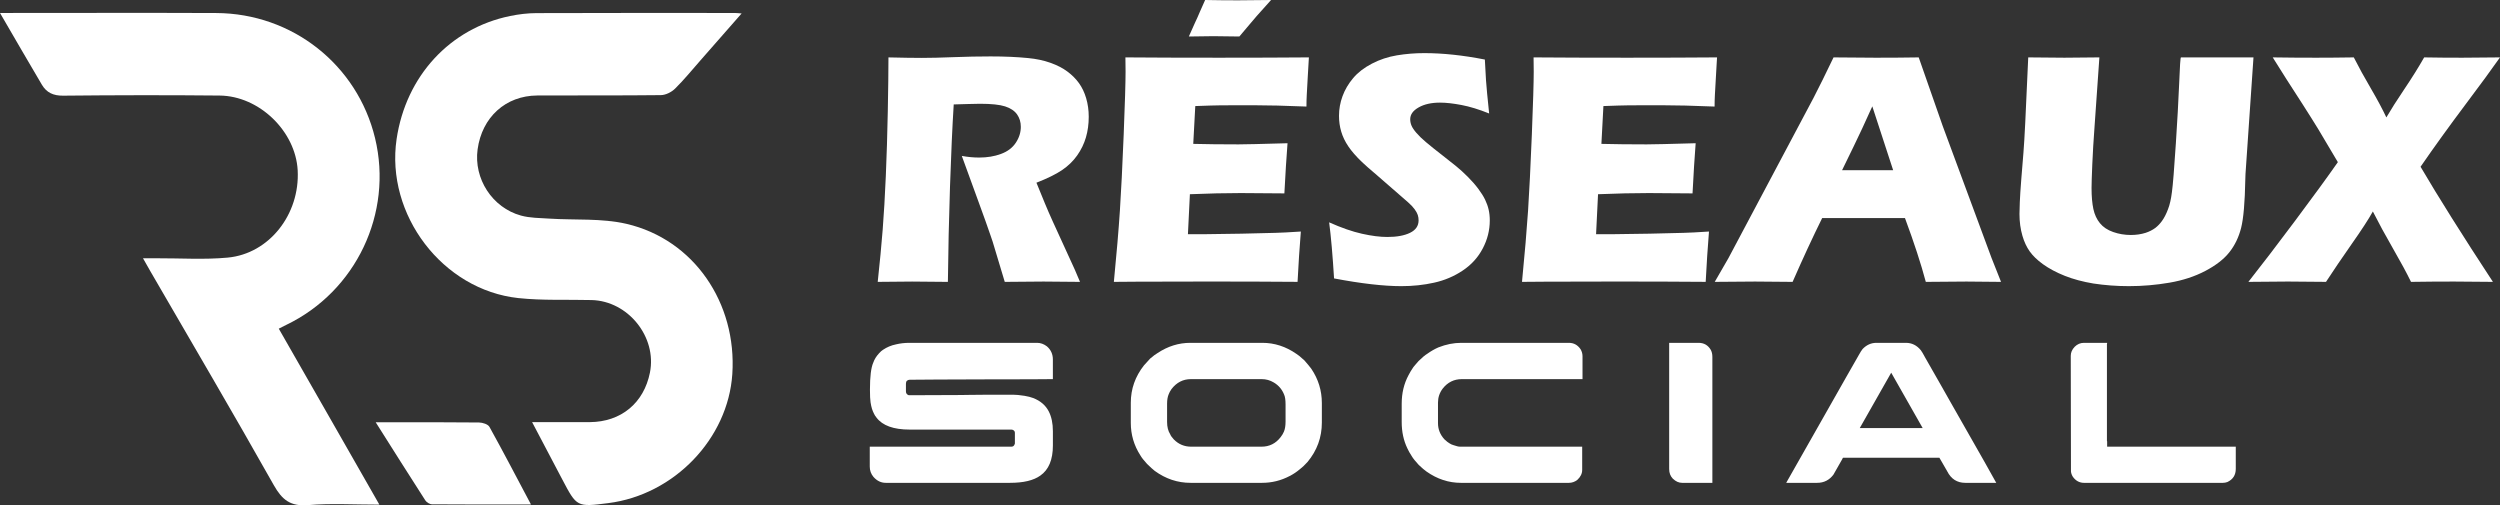 <?xml version="1.0" encoding="utf-8"?>
<!-- Generator: Adobe Illustrator 16.0.0, SVG Export Plug-In . SVG Version: 6.00 Build 0)  -->
<!DOCTYPE svg PUBLIC "-//W3C//DTD SVG 1.1//EN" "http://www.w3.org/Graphics/SVG/1.1/DTD/svg11.dtd">
<svg version="1.1" id="Calque_1" xmlns="http://www.w3.org/2000/svg" xmlns:xlink="http://www.w3.org/1999/xlink" x="0px" y="0px"
	 width="238.424px" height="48.191px" viewBox="0 0 238.424 48.191" enable-background="new 0 0 238.424 48.191"
	 xml:space="preserve">
<rect x="0" y="0" width="238.424" height="48.191" fill="#333333" stroke="none"/>
<g>
	<g>
		<path fill="#FFFFFF" d="M83.708,26.882c0.2-1.841,0.357-3.499,0.473-4.973c0.115-1.473,0.215-3.183,0.299-5.127
			c0.083-1.945,0.146-3.997,0.188-6.156c0.041-2.159,0.063-3.876,0.063-5.152c1.306,0.031,2.362,0.048,3.167,0.048
			c0.837,0,1.855-0.024,3.059-0.072c1.202-0.046,2.372-0.07,3.513-0.07c1.337,0,2.529,0.053,3.575,0.157
			c0.783,0.073,1.497,0.225,2.139,0.454c0.645,0.23,1.185,0.51,1.624,0.84c0.439,0.329,0.805,0.697,1.098,1.104
			c0.292,0.409,0.521,0.886,0.682,1.436c0.161,0.549,0.244,1.137,0.244,1.764c0,0.701-0.089,1.357-0.268,1.968
			c-0.178,0.612-0.457,1.187-0.839,1.726s-0.863,1.004-1.442,1.396c-0.581,0.392-1.395,0.792-2.439,1.199l0.816,1.992
			c0.229,0.555,0.476,1.12,0.737,1.694l2.101,4.595c0.094,0.199,0.262,0.592,0.502,1.178c-1.724-0.021-2.884-0.031-3.48-0.031
			c-0.751,0-1.983,0.01-3.697,0.031c-0.168-0.544-0.471-1.553-0.911-3.028c-0.178-0.617-0.329-1.092-0.455-1.427
			c-0.252-0.742-0.623-1.782-1.114-3.121l-1.617-4.438c0.564,0.105,1.118,0.157,1.662,0.157c0.763,0,1.456-0.114,2.077-0.346
			c0.623-0.229,1.094-0.584,1.412-1.066c0.319-0.481,0.478-0.988,0.478-1.521c0-0.449-0.12-0.844-0.36-1.184
			c-0.24-0.339-0.619-0.593-1.137-0.761c-0.518-0.167-1.315-0.251-2.392-0.251c-0.367,0-0.745,0.008-1.138,0.024
			c-0.392,0.015-0.849,0.029-1.372,0.039c-0.134,2.144-0.252,4.757-0.355,7.842c-0.103,3.084-0.17,6.111-0.201,9.082
			c-1.748-0.021-2.883-0.031-3.406-0.031C86.382,26.851,85.288,26.86,83.708,26.882z"/>
		<path fill="#FFFFFF" d="M106.229,26.882c0.264-2.699,0.454-4.957,0.574-6.776s0.24-4.238,0.362-7.253
			c0.119-3.017,0.18-5.017,0.18-6l-0.015-1.38c2.466,0.021,5.451,0.031,8.954,0.031c3.229,0,6.077-0.011,8.545-0.031l-0.031,0.516
			c-0.01,0.124-0.036,0.578-0.079,1.36l-0.094,1.704c-0.021,0.365-0.029,0.734-0.029,1.109c-2.021-0.083-3.713-0.125-5.083-0.125
			c-1.506,0-2.521,0.002-3.051,0.007c-0.528,0.006-1.352,0.029-2.469,0.071l-0.193,3.606c1.236,0.032,2.674,0.048,4.317,0.048
			c0.584,0,2.144-0.036,4.674-0.11c-0.105,1.339-0.204,2.933-0.3,4.784c-1.806-0.021-3.195-0.031-4.167-0.031
			c-1.442,0-3.058,0.037-4.845,0.11l-0.187,3.81h1.803c0.533,0,1.635-0.016,3.308-0.047l3.245-0.079
			c0.48-0.01,1.284-0.052,2.412-0.125c-0.125,1.547-0.23,3.146-0.313,4.799c-2.552-0.021-5.348-0.031-8.393-0.031l-6.899,0.015
			L106.229,26.882z M113.38,3.481l0.581-1.301c0.147-0.303,0.307-0.664,0.484-1.083L114.933,0c1.067,0.021,2.105,0.031,3.122,0.031
			c0.848,0,1.902-0.01,3.167-0.031l-1.364,1.522c-0.104,0.115-0.34,0.391-0.707,0.831c-0.365,0.438-0.685,0.815-0.954,1.128
			c-1.005-0.021-1.831-0.031-2.479-0.031C115.214,3.45,114.438,3.46,113.38,3.481z"/>
		<path fill="#FFFFFF" d="M127.229,26.553c-0.137-2.228-0.293-4.011-0.469-5.349c1.17,0.522,2.216,0.886,3.133,1.089
			c0.917,0.205,1.721,0.307,2.412,0.307c0.912,0,1.637-0.134,2.177-0.4s0.808-0.661,0.808-1.184c0-0.178-0.024-0.348-0.077-0.51
			c-0.053-0.162-0.151-0.344-0.3-0.548c-0.145-0.204-0.355-0.426-0.629-0.667l-2.953-2.571c-0.693-0.586-1.174-1.009-1.445-1.271
			c-0.556-0.533-0.988-1.03-1.298-1.49c-0.31-0.459-0.535-0.927-0.675-1.403c-0.142-0.477-0.213-0.98-0.213-1.514
			c0-0.637,0.112-1.263,0.338-1.875c0.224-0.611,0.562-1.184,1.011-1.717c0.449-0.534,1.046-0.993,1.788-1.38
			c0.741-0.387,1.536-0.651,2.384-0.792c0.847-0.141,1.719-0.212,2.618-0.212c1.768,0,3.69,0.204,5.771,0.613
			c0.031,0.72,0.069,1.382,0.11,1.983c0.042,0.602,0.141,1.655,0.299,3.161c-0.962-0.388-1.841-0.657-2.637-0.809
			c-0.793-0.151-1.479-0.227-2.053-0.227c-0.814,0-1.493,0.151-2.03,0.455c-0.54,0.304-0.808,0.68-0.808,1.129
			c0,0.209,0.041,0.414,0.125,0.612c0.082,0.198,0.24,0.431,0.471,0.697c0.229,0.267,0.532,0.561,0.909,0.878
			c0.375,0.32,0.966,0.792,1.772,1.419l1.128,0.895c0.334,0.271,0.696,0.601,1.083,0.988c0.386,0.387,0.722,0.768,1.003,1.145
			s0.499,0.721,0.65,1.036c0.151,0.313,0.265,0.629,0.338,0.948c0.073,0.318,0.11,0.661,0.11,1.027c0,0.941-0.225,1.837-0.676,2.689
			c-0.449,0.853-1.088,1.553-1.913,2.102c-0.824,0.55-1.733,0.934-2.721,1.152c-0.988,0.221-2.032,0.331-3.129,0.331
			C131.95,27.29,129.813,27.043,127.229,26.553z"/>
		<path fill="#FFFFFF" d="M145.153,26.882c0.264-2.699,0.455-4.957,0.577-6.776c0.118-1.819,0.24-4.238,0.361-7.253
			c0.119-3.017,0.18-5.017,0.18-6l-0.015-1.38c2.465,0.021,5.449,0.031,8.953,0.031c3.229,0,6.078-0.011,8.546-0.031l-0.032,0.516
			c-0.011,0.124-0.037,0.578-0.078,1.36l-0.096,1.704c-0.02,0.365-0.029,0.734-0.029,1.109c-2.02-0.083-3.711-0.125-5.082-0.125
			c-1.507,0-2.522,0.002-3.051,0.007c-0.527,0.006-1.352,0.029-2.47,0.071l-0.191,3.606c1.237,0.032,2.673,0.048,4.315,0.048
			c0.585,0,2.146-0.036,4.674-0.11c-0.104,1.339-0.204,2.933-0.298,4.784c-1.808-0.021-3.197-0.031-4.168-0.031
			c-1.442,0-3.056,0.037-4.844,0.11l-0.187,3.81h1.802c0.533,0,1.636-0.016,3.309-0.047l3.243-0.079
			c0.481-0.01,1.286-0.052,2.414-0.125c-0.125,1.547-0.23,3.146-0.314,4.799c-2.552-0.021-5.348-0.031-8.39-0.031l-6.9,0.015
			L145.153,26.882z"/>
		<path fill="#FFFFFF" d="M163.534,26.882l1.304-2.259l8.111-15.275l0.863-1.71c0.25-0.501,0.603-1.222,1.052-2.164
			c1.839,0.021,3.183,0.031,4.03,0.031c1.472,0,2.837-0.011,4.093-0.031l2.287,6.54l4.655,12.578l0.909,2.291
			c-1.811-0.021-2.909-0.031-3.296-0.031c-0.881,0-2.174,0.01-3.879,0.031c-0.459-1.726-1.123-3.754-1.987-6.086h-7.896
			c-0.909,1.84-1.85,3.869-2.82,6.086c-1.948-0.021-3.14-0.031-3.579-0.031C166.585,26.851,165.304,26.86,163.534,26.882z
			 M175.678,16.232h4.871c-1.212-3.684-1.873-5.713-1.988-6.09c-0.69,1.535-1.274,2.792-1.755,3.773L175.678,16.232z"/>
		<path fill="#FFFFFF" d="M193.432,5.473c1.63,0.021,2.779,0.031,3.449,0.031c0.835,0,1.948-0.011,3.337-0.031l-0.466,6.666
			c-0.094,1.254-0.163,2.43-0.21,3.527c-0.047,1.099-0.071,1.857-0.071,2.275c0,0.794,0.06,1.458,0.173,1.991
			c0.115,0.534,0.326,0.986,0.629,1.356c0.303,0.372,0.723,0.651,1.26,0.839c0.538,0.188,1.1,0.283,1.684,0.283
			c0.503,0,0.974-0.068,1.411-0.206c0.345-0.113,0.652-0.268,0.926-0.468c0.24-0.186,0.447-0.404,0.627-0.653
			c0.219-0.299,0.411-0.672,0.578-1.12c0.169-0.424,0.293-0.971,0.377-1.644c0.096-0.684,0.219-2.241,0.377-4.668
			c0.137-2.066,0.24-3.96,0.314-5.677c0.063-1.669,0.118-2.503,0.171-2.503c1.579,0,2.824,0,3.732,0h3.185l-0.763,11.135
			c-0.01,0.209-0.017,0.382-0.017,0.518c-0.041,2.175-0.173,3.708-0.398,4.604c-0.226,0.894-0.601,1.67-1.123,2.329
			c-0.521,0.659-1.287,1.252-2.29,1.78c-1.004,0.528-2.144,0.902-3.419,1.121c-1.276,0.221-2.568,0.331-3.874,0.331
			c-1.172,0-2.302-0.086-3.39-0.252c-1.005-0.168-1.908-0.41-2.715-0.729c-0.804-0.319-1.505-0.693-2.102-1.121
			c-0.545-0.398-0.963-0.803-1.254-1.216c-0.293-0.413-0.523-0.907-0.691-1.482c-0.189-0.647-0.282-1.343-0.282-2.086
			c0-0.25,0.011-0.629,0.032-1.136c0.02-0.508,0.067-1.236,0.142-2.188l0.204-2.51c0.053-0.659,0.111-1.625,0.174-2.902
			L193.432,5.473z"/>
		<path fill="#FFFFFF" d="M214.427,26.882c1.225-1.548,2.711-3.493,4.463-5.835c1.75-2.342,3.108-4.204,4.07-5.583l-1.853-3.121
			c-0.344-0.565-0.84-1.354-1.488-2.368l-1.567-2.432c-0.389-0.606-0.821-1.296-1.303-2.07c1.347,0.021,2.73,0.031,4.14,0.031
			c1.117,0,2.316-0.011,3.592-0.031c0.46,0.91,1.001,1.896,1.624,2.956c0.62,1.062,1.114,1.985,1.481,2.768
			c0.42-0.721,0.989-1.617,1.71-2.689c0.722-1.071,1.354-2.083,1.896-3.035c1.109,0.021,2.318,0.031,3.625,0.031
			c0.847,0,2.048-0.011,3.607-0.031c-0.754,1.077-1.872,2.604-3.357,4.579c-1.484,1.978-2.891,3.927-4.219,5.851
			c1.693,2.885,3.994,6.545,6.901,10.979c-1.653-0.021-2.892-0.031-3.718-0.031c-1.38,0-2.744,0.01-4.093,0.031
			c-0.408-0.837-0.979-1.896-1.717-3.177c-0.738-1.28-1.378-2.46-1.922-3.537c-0.406,0.732-1.076,1.763-2.009,3.089
			c-0.928,1.328-1.75,2.535-2.459,3.624c-1.528-0.021-2.736-0.031-3.626-0.031C217.226,26.851,215.964,26.86,214.427,26.882z"/>
	</g>
	<g>
		<path fill="#FFFFFF" d="M86.733,32.696h12.174c0.331,0,0.646,0.112,0.939,0.338c0.376,0.324,0.566,0.742,0.566,1.255v1.868h-0.021
			c-0.894,0.014-2.785,0.02-5.673,0.02c-2.275,0.012-4.039,0.019-5.292,0.019c-1.31,0.015-2.201,0.02-2.673,0.02
			c-0.097,0-0.183,0.033-0.259,0.096c-0.065,0.064-0.096,0.156-0.096,0.278v0.729c0,0.171,0.072,0.289,0.22,0.354
			c0.02,0.007,0.035,0.012,0.048,0.015c0.014,0.002,0.029,0.005,0.049,0.005c2.9-0.013,4.556-0.02,4.964-0.02
			c0.102,0,0.288-0.003,0.557-0.01c0.754-0.014,2.186-0.02,4.293-0.02h0.078c0.274,0,0.642,0.036,1.101,0.106
			c0.333,0.057,0.608,0.127,0.825,0.211c0.691,0.269,1.186,0.693,1.485,1.274c0.264,0.512,0.395,1.141,0.395,1.889v1.369
			c0,1.355-0.401,2.311-1.2,2.866c-0.645,0.462-1.606,0.69-2.884,0.69H84.473c-0.448,0-0.837-0.188-1.17-0.566
			c-0.236-0.28-0.354-0.609-0.354-0.986V42.6h13.505c0.154,0,0.255-0.074,0.307-0.221c0.013-0.02,0.021-0.039,0.024-0.058
			c0.002-0.02,0.005-0.033,0.005-0.038v-1.008c0-0.135-0.074-0.23-0.221-0.288c-0.039-0.011-0.076-0.018-0.115-0.018h-9.699
			c-1.534,0-2.589-0.381-3.163-1.141c-0.116-0.142-0.198-0.272-0.249-0.394c-0.064-0.122-0.125-0.271-0.184-0.451
			c-0.051-0.165-0.095-0.369-0.134-0.612c-0.038-0.263-0.057-0.649-0.057-1.159v-0.078c0-1.232,0.105-2.082,0.316-2.55
			c0.108-0.313,0.29-0.605,0.545-0.883c0.142-0.157,0.266-0.27,0.374-0.334c0.371-0.255,0.79-0.431,1.257-0.526
			C85.856,32.746,86.281,32.696,86.733,32.696z"/>
		<path fill="#FFFFFF" d="M113.517,32.696h6.872c1.158,0,2.238,0.35,3.24,1.046c0.167,0.102,0.376,0.269,0.622,0.499
			c0.042,0.031,0.083,0.067,0.126,0.105c0.314,0.356,0.54,0.632,0.682,0.823c0.67,0.99,1.006,2.084,1.006,3.277v1.851
			c0,1.413-0.456,2.669-1.372,3.767c-0.286,0.313-0.523,0.537-0.708,0.67c-0.319,0.271-0.648,0.491-0.987,0.662
			c-0.83,0.437-1.707,0.652-2.626,0.652h-6.833c-1.234,0-2.372-0.381-3.413-1.14c-0.174-0.135-0.416-0.355-0.729-0.661
			c-0.313-0.34-0.527-0.614-0.645-0.825c-0.604-0.94-0.908-1.968-0.908-3.087v-1.927c0-1.311,0.418-2.497,1.256-3.564
			c0.12-0.142,0.319-0.358,0.595-0.651c0.274-0.237,0.51-0.412,0.709-0.528C111.38,33.02,112.419,32.696,113.517,32.696z
			 M111.304,38.497v1.743c0,0.475,0.1,0.866,0.299,1.179c0.037,0.115,0.152,0.278,0.344,0.489c0.454,0.461,1.003,0.691,1.648,0.691
			h6.719c0.747,0,1.354-0.305,1.82-0.91c0.136-0.175,0.241-0.35,0.316-0.529c0.103-0.248,0.153-0.567,0.153-0.958v-1.63
			c0-0.415-0.043-0.726-0.134-0.93c-0.197-0.504-0.529-0.895-0.996-1.169c-0.352-0.211-0.732-0.316-1.141-0.316h-6.757
			c-0.742,0-1.354,0.313-1.843,0.94c-0.131,0.19-0.225,0.36-0.276,0.507C111.355,37.842,111.304,38.14,111.304,38.497z"/>
		<path fill="#FFFFFF" d="M139.354,32.696h10.266c0.474,0,0.846,0.206,1.121,0.614c0.123,0.211,0.183,0.432,0.183,0.662v2.185
			h-11.51c-0.743,0-1.351,0.302-1.822,0.9c-0.3,0.397-0.451,0.842-0.451,1.332v1.966c0,0.588,0.207,1.106,0.622,1.553
			c0.199,0.186,0.36,0.31,0.48,0.375c0.113,0.076,0.242,0.134,0.382,0.172c0.271,0.095,0.475,0.145,0.614,0.145h11.654v2.213
			c0,0.352-0.154,0.67-0.469,0.958c-0.242,0.186-0.511,0.278-0.805,0.278h-10.283c-1.176,0-2.275-0.36-3.298-1.084
			c-0.173-0.12-0.417-0.327-0.729-0.622c-0.324-0.351-0.547-0.627-0.66-0.824c-0.192-0.293-0.338-0.55-0.432-0.766
			c-0.357-0.741-0.536-1.572-0.536-2.493v-1.763c0-1.003,0.217-1.908,0.649-2.714c0.115-0.23,0.273-0.49,0.472-0.785
			c0.051-0.058,0.104-0.122,0.163-0.192c0.095-0.113,0.204-0.239,0.325-0.374c0.34-0.332,0.612-0.562,0.823-0.689
			c0.357-0.255,0.713-0.459,1.065-0.612C137.906,32.842,138.633,32.696,139.354,32.696z"/>
		<path fill="#FFFFFF" d="M159.189,32.696h2.805c0.506,0,0.891,0.22,1.151,0.652c0.108,0.186,0.163,0.416,0.163,0.691v12.009h-2.885
			c-0.314,0-0.607-0.13-0.881-0.392c-0.237-0.244-0.354-0.55-0.354-0.923V32.696z"/>
		<path fill="#FFFFFF" d="M178.957,32.696h2.807c0.57,0,1.044,0.237,1.43,0.712c0.102,0.14,0.23,0.356,0.384,0.65
			c0.024,0.039,0.047,0.077,0.065,0.115c0.058,0.089,0.55,0.951,1.477,2.588c0.262,0.466,0.563,0.996,0.9,1.59
			c2.104,3.713,3.183,5.611,3.24,5.693l1.121,2.004h-2.951c-0.781,0-1.354-0.367-1.726-1.102c-0.262-0.448-0.455-0.78-0.575-0.998
			c-0.102-0.184-0.159-0.284-0.173-0.296h-9.163c-0.012,0-0.026,0.007-0.041,0.018c-0.019,0.014-0.03,0.04-0.035,0.078l-0.862,1.515
			c-0.391,0.523-0.907,0.785-1.553,0.785h-2.924c-0.014,0-0.019-0.002-0.019-0.005c0-0.002,0-0.007,0-0.014
			c1.411-2.499,2.641-4.664,3.689-6.498c0.832-1.465,1.502-2.647,2.012-3.548c0.794-1.399,1.209-2.127,1.248-2.185
			c0.103-0.192,0.21-0.36,0.325-0.509C178.006,32.896,178.443,32.696,178.957,32.696z M180.364,35.543l-2.999,5.281h5.999
			C181.403,37.387,180.402,35.627,180.364,35.543z"/>
		<path fill="#FFFFFF" d="M198.743,32.696h2.214c0,0.04-0.003,0.071-0.01,0.098c-0.008,0.013-0.01,0.021-0.01,0.027v9.222l0.02,0.02
			h-0.02c0.012,0.012,0.02,0.023,0.02,0.033c0,0.008,0,0.023,0,0.043V42.6h12.268v2.117c0,0.588-0.269,1.006-0.804,1.256
			c-0.148,0.052-0.291,0.076-0.432,0.076h-13.229c-0.435,0-0.788-0.188-1.063-0.566c-0.115-0.178-0.179-0.357-0.19-0.535v-0.096
			l-0.019-10.917c0-0.314,0.122-0.601,0.372-0.862C198.116,32.821,198.409,32.696,198.743,32.696z"/>
	</g>
	<path fill="#FFFFFF" d="M70.729,1.282c-1.384,1.577-2.645,3.017-3.908,4.454c-0.806,0.915-1.576,1.866-2.442,2.719
		c-0.335,0.33-0.892,0.611-1.352,0.617C59.1,9.121,55.171,9.083,51.243,9.107c-3.027,0.019-5.274,2.073-5.694,5.136
		c-0.383,2.785,1.388,5.559,4.133,6.315c0.864,0.239,1.803,0.231,2.71,0.291c2.456,0.158,4.995-0.05,7.358,0.5
		c6.424,1.498,10.538,7.542,10.091,14.327c-0.407,6.165-5.551,11.515-11.836,12.307c-2.993,0.378-2.993,0.378-4.385-2.268
		c-0.924-1.757-1.851-3.513-2.873-5.457c1.955,0,3.729,0.01,5.503,0c2.982-0.021,5.155-1.818,5.735-4.728
		c0.677-3.39-2.077-6.822-5.553-6.914c-2.335-0.06-4.685,0.058-6.998-0.189c-7.229-0.777-12.675-7.969-11.609-15.171
		c0.888-5.99,5.076-10.55,10.82-11.73c0.824-0.169,1.677-0.273,2.519-0.276c6.298-0.024,12.597-0.015,18.895-0.013
		C70.218,1.237,70.375,1.258,70.729,1.282z"/>
	<path fill="#FFFFFF" d="M0,1.237c0.486,0,0.748,0,1.009,0c6.535,0,13.071-0.022,19.606,0.006
		c7.263,0.031,13.465,4.936,15.155,11.934c1.727,7.155-1.815,14.608-8.466,17.806c-0.211,0.101-0.417,0.211-0.717,0.362
		c1.606,2.809,3.195,5.585,4.783,8.36c1.572,2.751,3.144,5.504,4.811,8.421c-2.381,0-4.607-0.136-6.807,0.047
		c-1.675,0.138-2.473-0.506-3.264-1.908c-3.852-6.834-7.831-13.6-11.765-20.389c-0.201-0.348-0.398-0.7-0.706-1.244
		c0.522,0,0.903,0,1.282-0.001c2.266-0.009,4.549,0.147,6.797-0.063c3.972-0.374,6.898-4.147,6.673-8.328
		c-0.201-3.721-3.663-7.09-7.446-7.127c-4.978-0.05-9.957-0.041-14.934,0.011C5.08,9.132,4.438,8.828,3.996,8.083
		C2.688,5.878,1.409,3.655,0,1.237z"/>
	<path fill="#FFFFFF" d="M50.639,48.113c-3.284,0-6.357,0.008-9.432-0.017c-0.22,0-0.521-0.183-0.643-0.372
		c-1.553-2.41-3.081-4.839-4.734-7.451c0.523,0,0.872,0,1.224,0c2.875,0,5.753-0.014,8.628,0.02
		c0.343,0.005,0.855,0.165,0.996,0.418C48,43.095,49.261,45.516,50.639,48.113z"/>
</g>
</svg>
